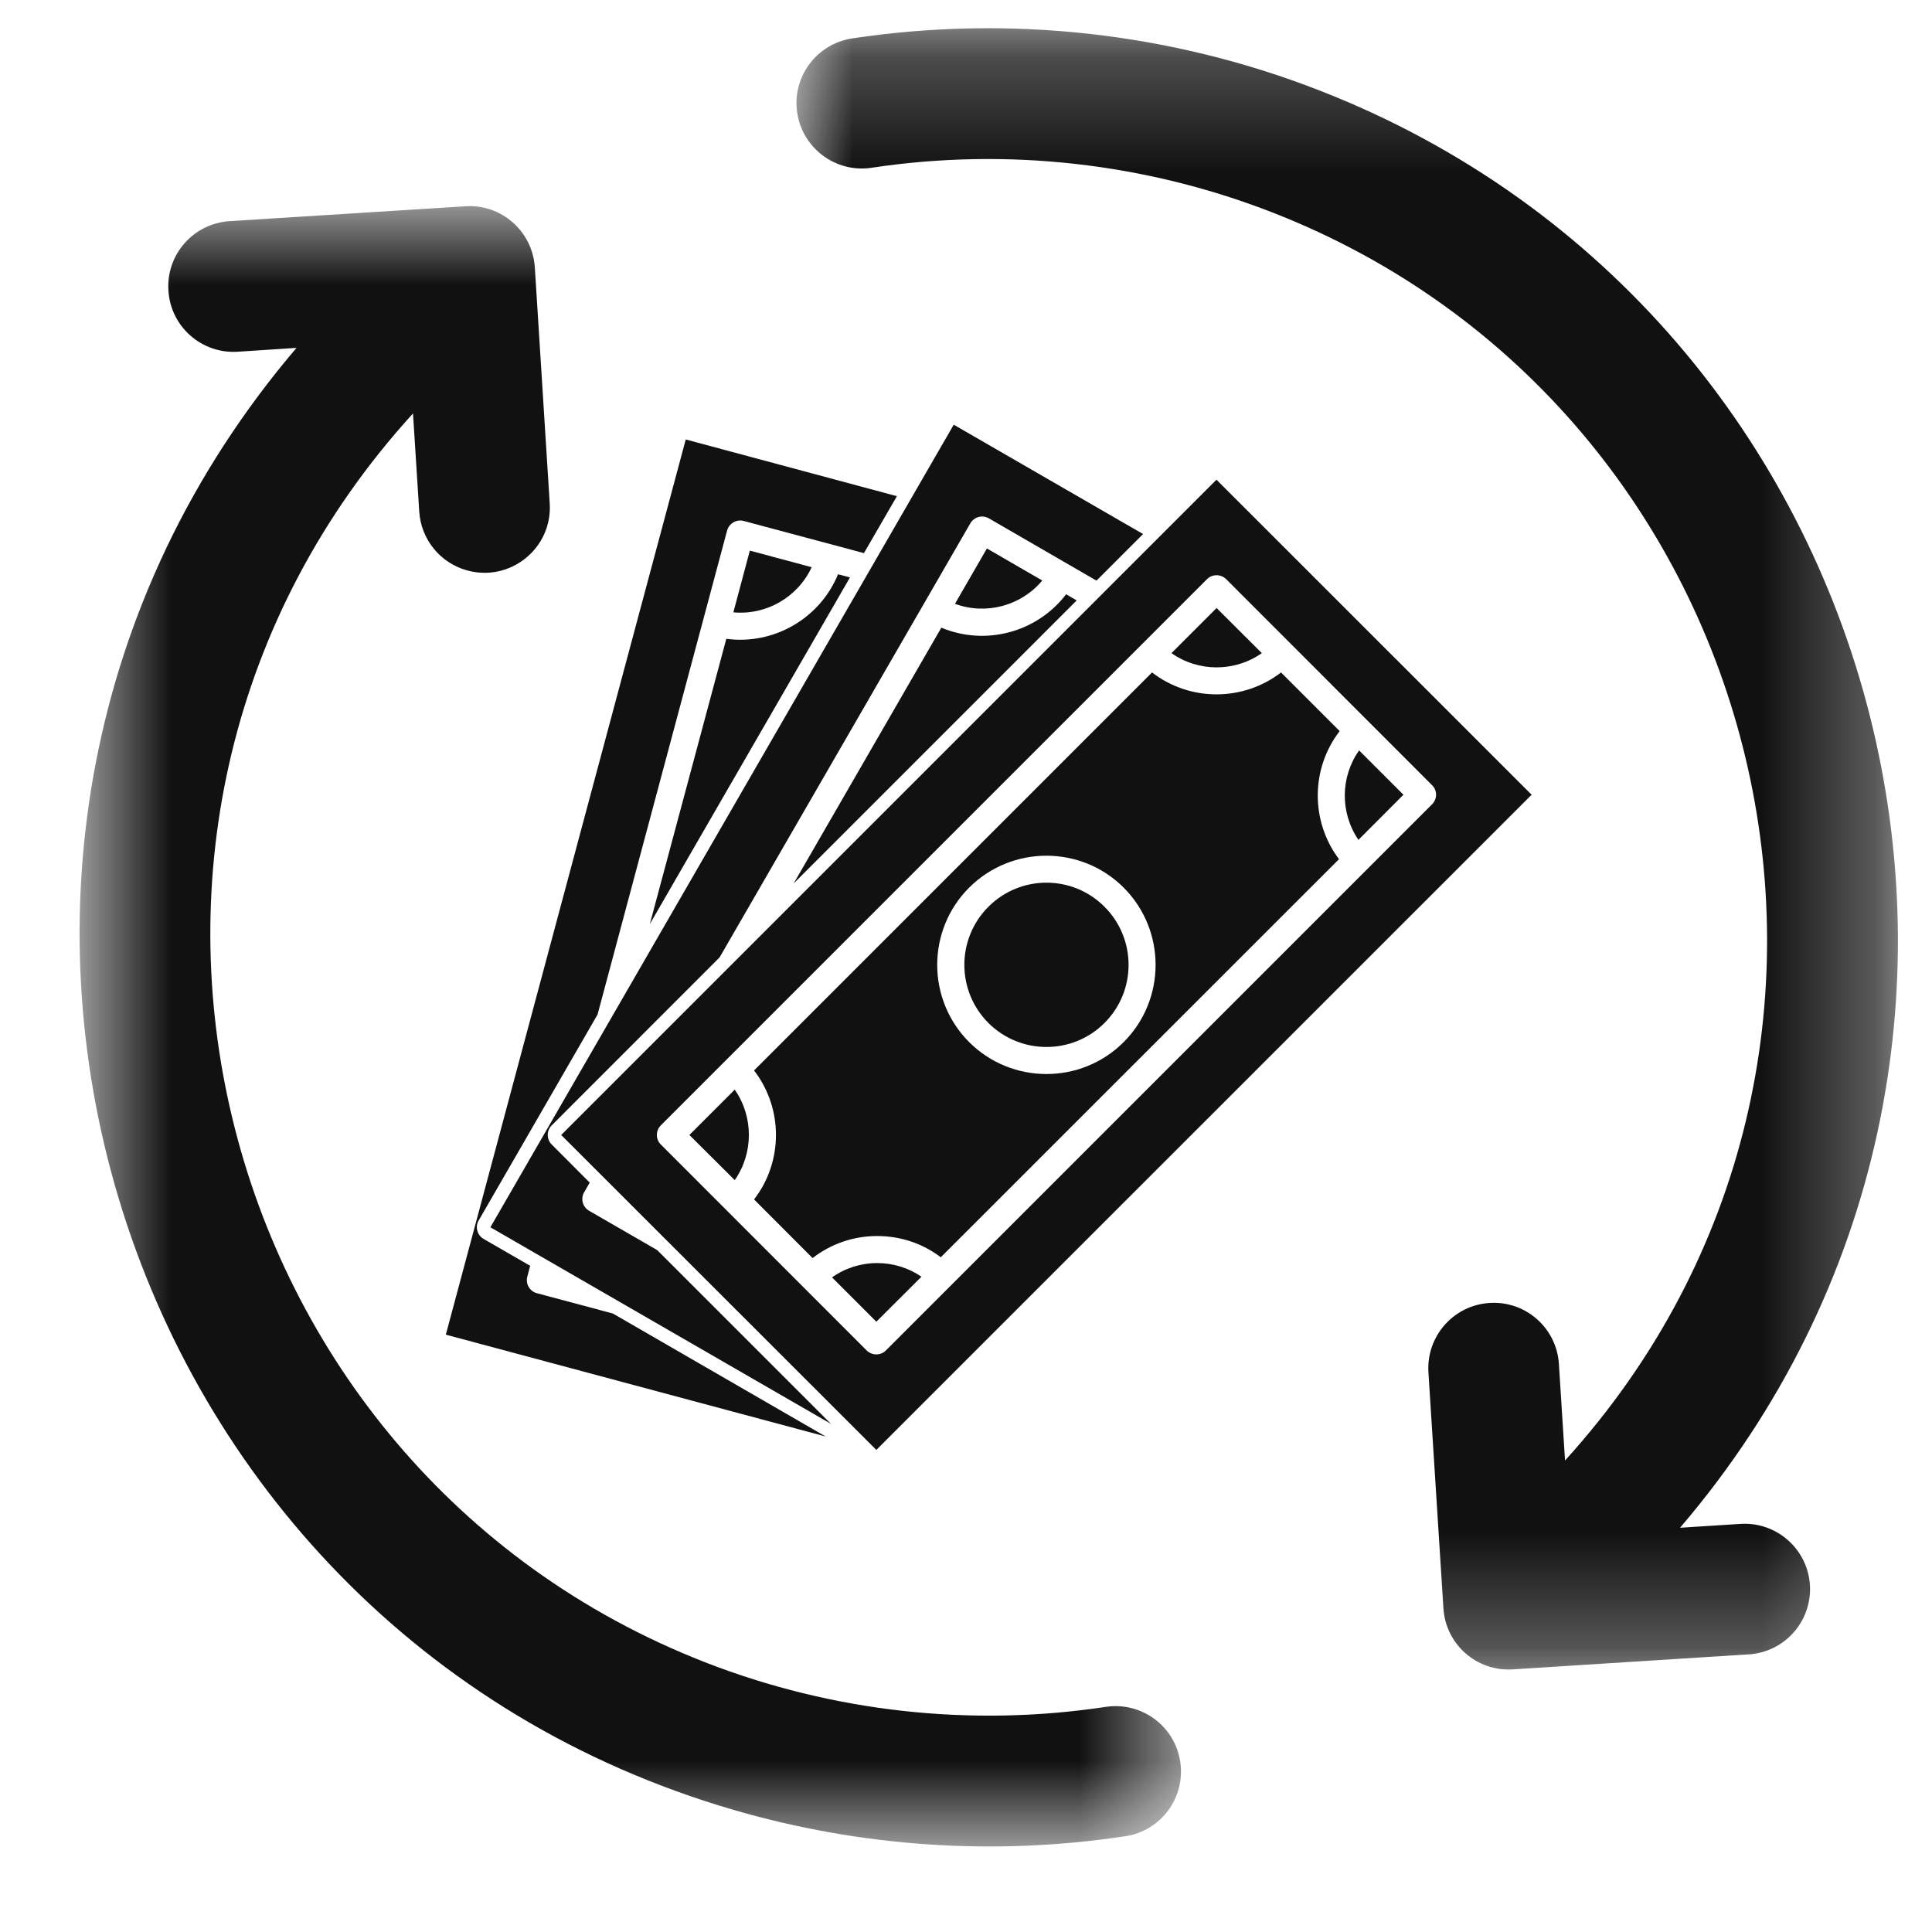 <svg xmlns="http://www.w3.org/2000/svg" fill="none" viewBox="0 0 17 17" height="17" width="17">
<mask height="16" width="11" y="1" x="0" maskUnits="userSpaceOnUse" style="mask-type:luminance" id="mask0_805_1094">
<path fill="white" d="M0.7 1.783H10.428V16.247H0.7V1.783Z"></path>
</mask>
<g mask="url(#mask0_805_1094)">
<path fill="#111111" d="M9.73 15.019C8.542 15.199 7.324 15.063 6.205 14.627C1.8 12.909 0.368 7.225 3.634 3.638L3.689 4.501C3.705 4.75 3.876 4.952 4.103 5.017C4.484 5.128 4.863 4.827 4.837 4.428L4.706 2.352C4.685 2.035 4.412 1.794 4.095 1.815L2.019 1.946C1.702 1.967 1.461 2.24 1.482 2.557C1.501 2.875 1.775 3.115 2.092 3.095L2.609 3.061C-1.154 7.478 0.917 14.316 6.46 15.927C7.574 16.251 8.751 16.332 9.903 16.157C10.216 16.11 10.433 15.817 10.385 15.502C10.338 15.188 10.045 14.972 9.73 15.019Z"></path>
</g>
<mask height="15" width="11" y="0" x="6" maskUnits="userSpaceOnUse" style="mask-type:luminance" id="mask1_805_1094">
<path fill="white" d="M6.975 0.247H16.7V14.711H6.975V0.247Z"></path>
</mask>
<g mask="url(#mask1_805_1094)">
<path fill="#111111" d="M15.315 13.409L14.783 13.443C18.379 9.237 16.688 2.776 11.613 0.797C10.307 0.287 8.884 0.129 7.498 0.338C7.184 0.386 6.967 0.679 7.015 0.993C7.062 1.307 7.356 1.524 7.67 1.476C8.858 1.297 10.076 1.433 11.195 1.869C15.609 3.59 17.023 9.272 13.771 12.851L13.717 12.002C13.697 11.685 13.424 11.444 13.106 11.465C12.79 11.485 12.549 11.758 12.569 12.076L12.701 14.152C12.721 14.47 12.995 14.71 13.312 14.689L15.388 14.557C15.705 14.537 15.945 14.264 15.926 13.947C15.905 13.629 15.632 13.389 15.315 13.409Z"></path>
</g>
<path fill="#111111" d="M4.724 11.379C4.66 11.362 4.623 11.297 4.64 11.233L4.665 11.138L4.256 10.902C4.228 10.886 4.208 10.86 4.2 10.829C4.192 10.798 4.196 10.766 4.212 10.739L5.258 8.927L6.398 4.668C6.416 4.605 6.481 4.567 6.544 4.584L7.602 4.867L7.892 4.366L6.034 3.867L3.923 11.744L7.265 12.64L5.393 11.558L4.724 11.379Z"></path>
<path fill="#111111" d="M7.142 4.991L6.598 4.845L6.453 5.388C6.742 5.415 7.02 5.255 7.142 4.991Z"></path>
<path fill="#111111" d="M6.391 5.621L5.718 8.131L7.479 5.081L7.374 5.053C7.215 5.442 6.808 5.677 6.391 5.621Z"></path>
<path fill="#111111" d="M5.783 11L5.184 10.654C5.126 10.62 5.107 10.548 5.14 10.491L5.189 10.406L4.855 10.071C4.808 10.025 4.808 9.949 4.855 9.902L6.332 8.424L8.538 4.605C8.571 4.548 8.643 4.528 8.701 4.561L9.648 5.109L10.058 4.699L8.392 3.737L4.315 10.799L7.312 12.529L5.783 11Z"></path>
<path fill="#111111" d="M9.171 5.108L8.684 4.826L8.403 5.313C8.676 5.414 8.985 5.331 9.171 5.108Z"></path>
<path fill="#111111" d="M9.474 5.283L9.381 5.229C9.125 5.564 8.673 5.686 8.283 5.523L6.984 7.773L9.474 5.283Z"></path>
<path fill="#111111" d="M7.719 11.114C7.575 11.114 7.437 11.158 7.321 11.24L7.711 11.63L8.108 11.234C7.994 11.156 7.859 11.114 7.719 11.114Z"></path>
<path fill="#111111" d="M9.719 7.979C9.437 7.696 8.979 7.696 8.697 7.979C8.415 8.261 8.415 8.719 8.697 9.001C8.979 9.283 9.437 9.283 9.719 9.001C10.001 8.719 10.001 8.261 9.719 7.979Z"></path>
<path fill="#111111" d="M4.938 9.987L7.711 12.758L13.477 6.993L10.704 4.221L4.938 9.987ZM12.601 7.077L7.795 11.883C7.749 11.929 7.673 11.929 7.626 11.883L5.815 10.071C5.768 10.025 5.768 9.949 5.815 9.902L10.621 5.096C10.667 5.05 10.742 5.05 10.789 5.096L12.601 6.909C12.648 6.955 12.648 7.03 12.601 7.077Z"></path>
<path fill="#111111" d="M12.349 6.993L11.959 6.603C11.793 6.837 11.791 7.153 11.953 7.39L12.349 6.993Z"></path>
<path fill="#111111" d="M6.066 9.987L6.465 10.384C6.631 10.147 6.631 9.826 6.465 9.588L6.066 9.987Z"></path>
<path fill="#111111" d="M11.103 5.747L10.705 5.35L10.308 5.747C10.544 5.914 10.865 5.914 11.103 5.747Z"></path>
<path fill="#111111" d="M11.272 5.917C10.939 6.174 10.47 6.174 10.137 5.917L6.635 9.419C6.892 9.752 6.892 10.222 6.635 10.554L7.15 11.07C7.313 10.944 7.51 10.876 7.718 10.876C7.923 10.876 8.118 10.941 8.278 11.063L11.782 7.56C11.531 7.227 11.533 6.763 11.788 6.433L11.272 5.917ZM9.887 9.17C9.513 9.544 8.903 9.544 8.528 9.17C8.153 8.795 8.153 8.185 8.528 7.81C8.903 7.436 9.513 7.436 9.887 7.81C10.262 8.185 10.262 8.795 9.887 9.17Z"></path>
</svg>
